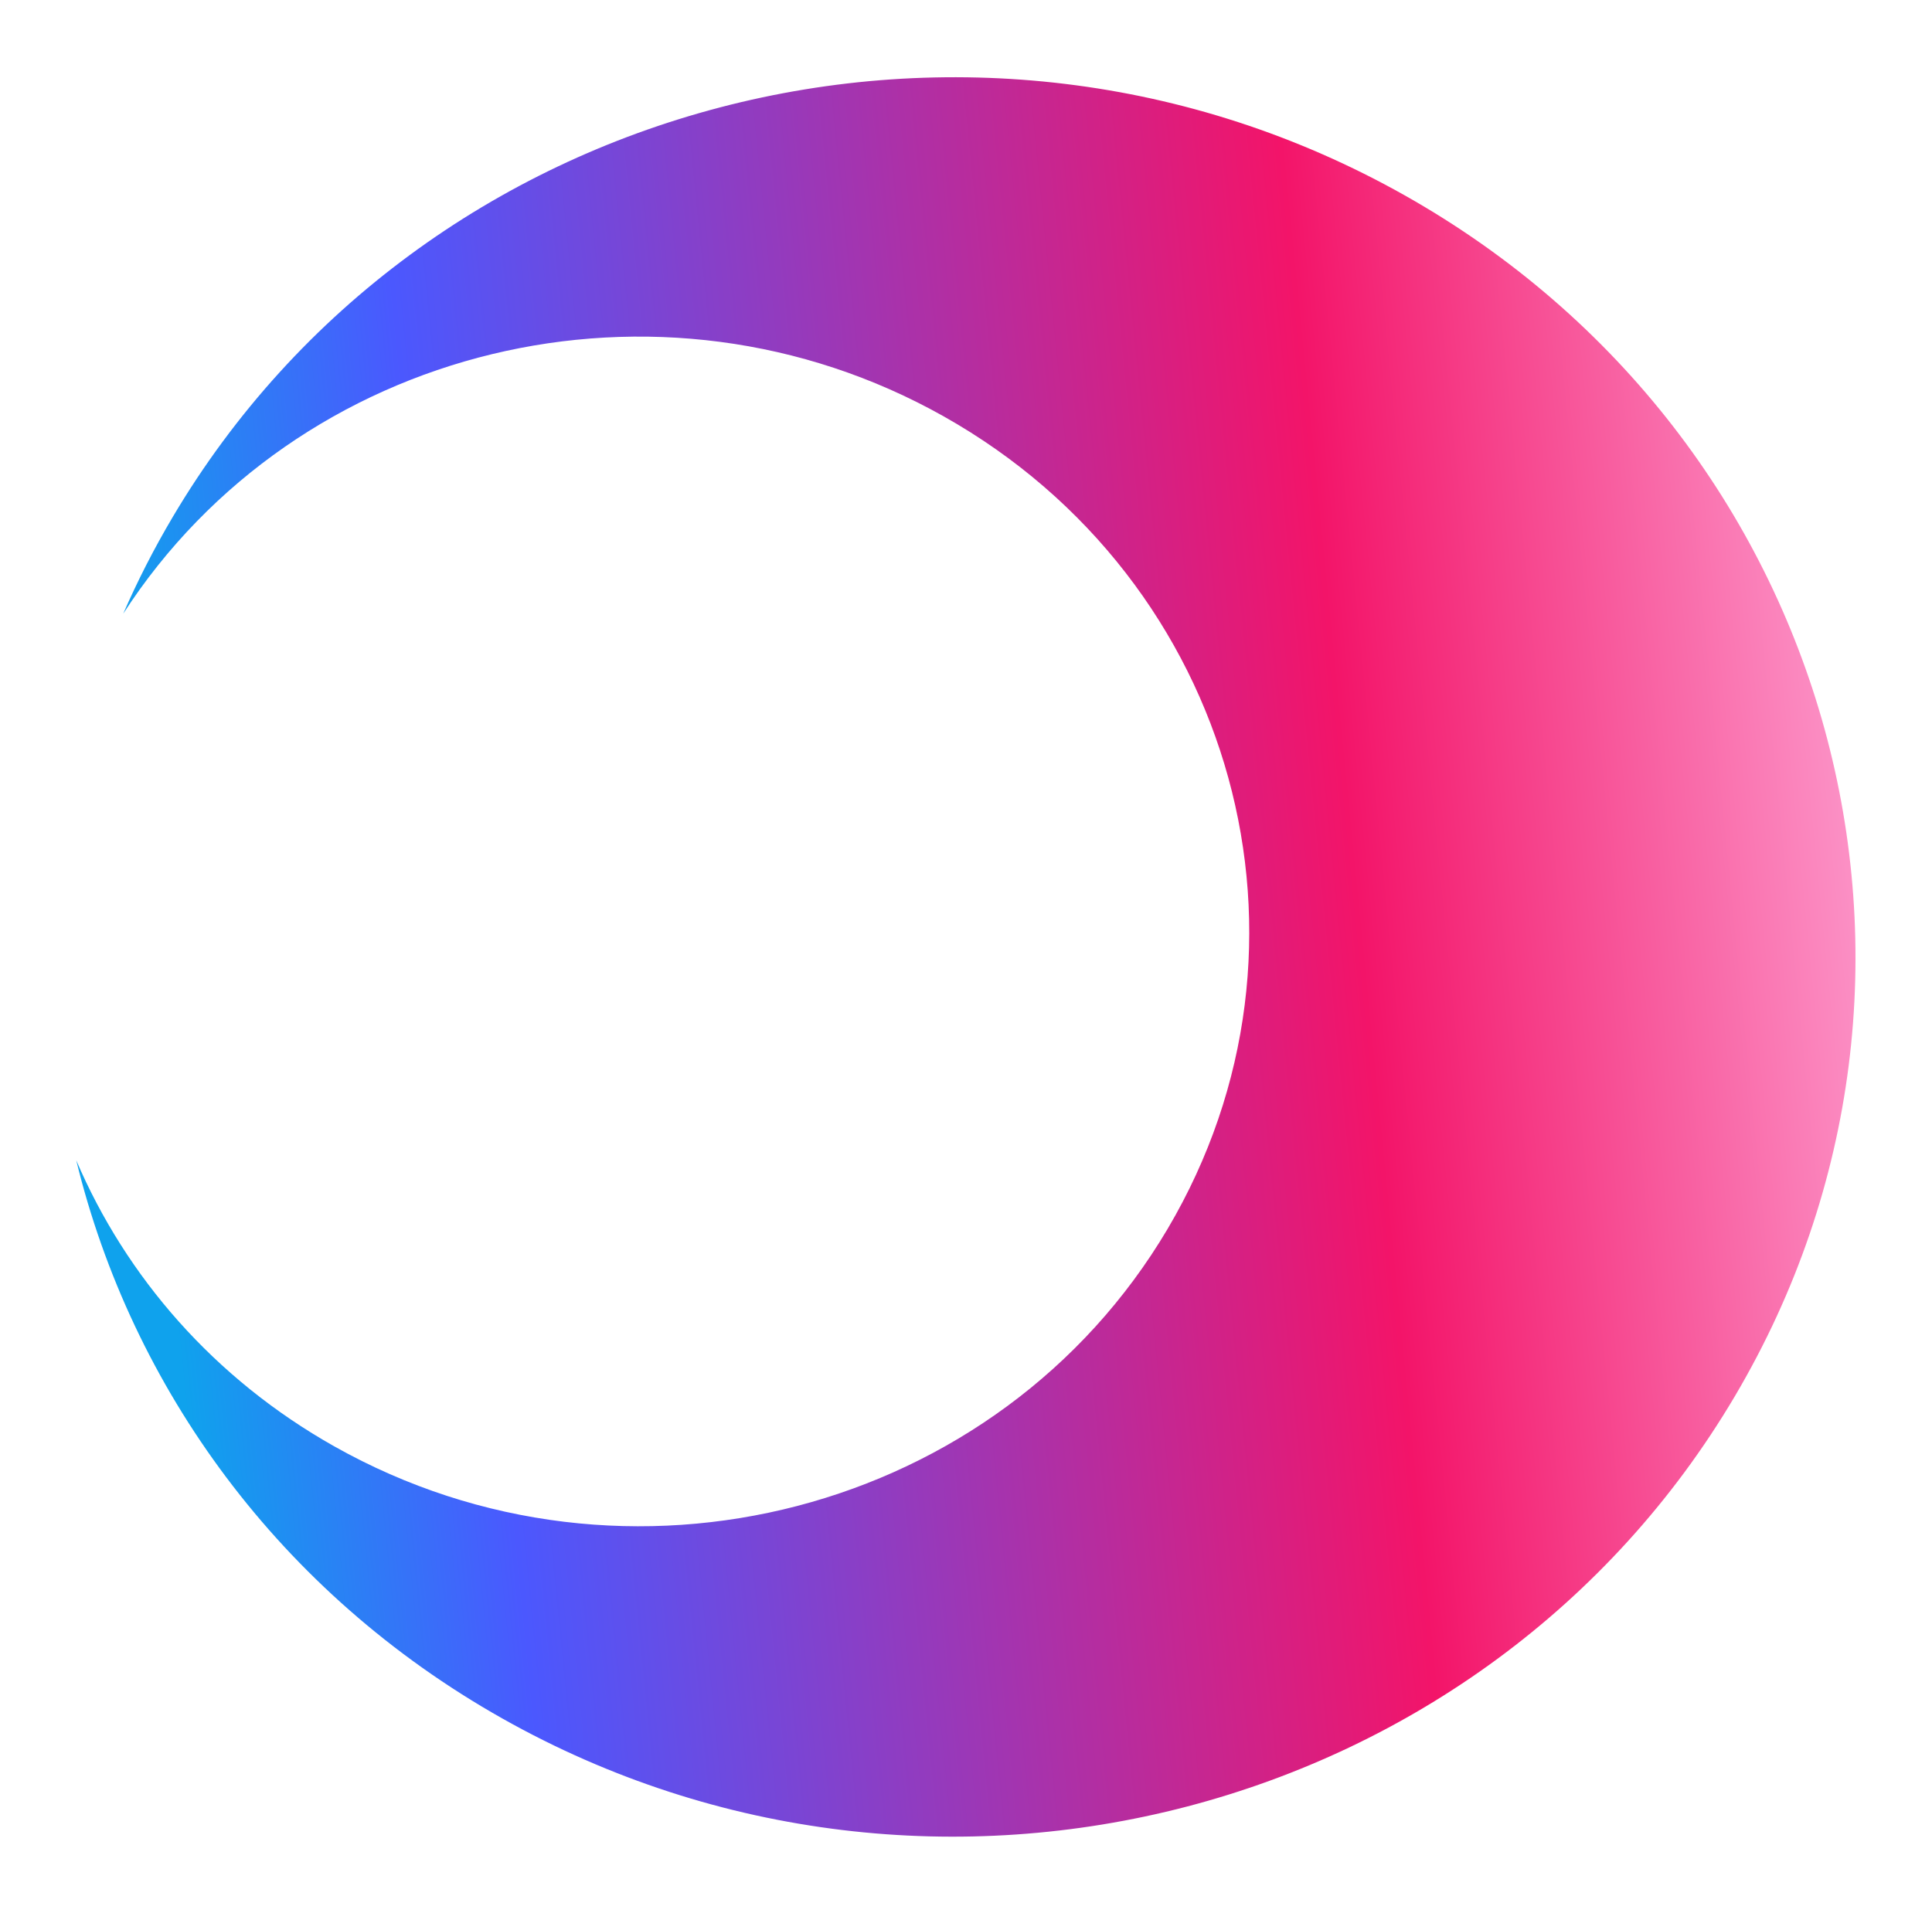 <svg width="1267" height="1255" viewBox="0 0 1267 1255" fill="none" xmlns="http://www.w3.org/2000/svg">
<g filter="url(#filter0_f_9147_28554)">
<path d="M921.046 128.057C1203.9 287.379 1300.81 640.24 1137.51 916.193C974.201 1192.15 612.519 1286.7 329.666 1127.37C182.993 1044.76 86.321 910.1 50.001 761.111C82.603 837.386 140.201 904.231 219.25 948.757C410.632 1056.56 655.272 992.717 765.669 806.168C876.066 619.619 810.415 381.001 619.033 273.202C432.252 167.994 194.742 226.273 80.806 402.553C90.162 381.091 100.95 359.947 113.206 339.237C276.511 63.283 638.193 -31.265 921.046 128.057Z" fill="url(#paint0_linear_9147_28554)"/>
</g>
<defs>
<filter id="filter0_f_9147_28554" x="0.001" y="0.663" width="1266.83" height="1254.1" filterUnits="userSpaceOnUse" color-interpolation-filters="sRGB">
<feFlood flood-opacity="0" result="BackgroundImageFix"/>
<feBlend mode="normal" in="SourceGraphic" in2="BackgroundImageFix" result="shape"/>
<feGaussianBlur stdDeviation="25" result="effect1_foregroundBlur_9147_28554"/>
</filter>
<linearGradient id="paint0_linear_9147_28554" x1="1271.32" y1="242.68" x2="65.459" y2="362.703" gradientUnits="userSpaceOnUse">
<stop stop-color="#FEB2DE"/>
<stop offset="0.342" stop-color="#F31469"/>
<stop offset="0.828" stop-color="#4B58FE"/>
<stop offset="1" stop-color="#0FA2ED"/>
</linearGradient>
</defs>
</svg>
